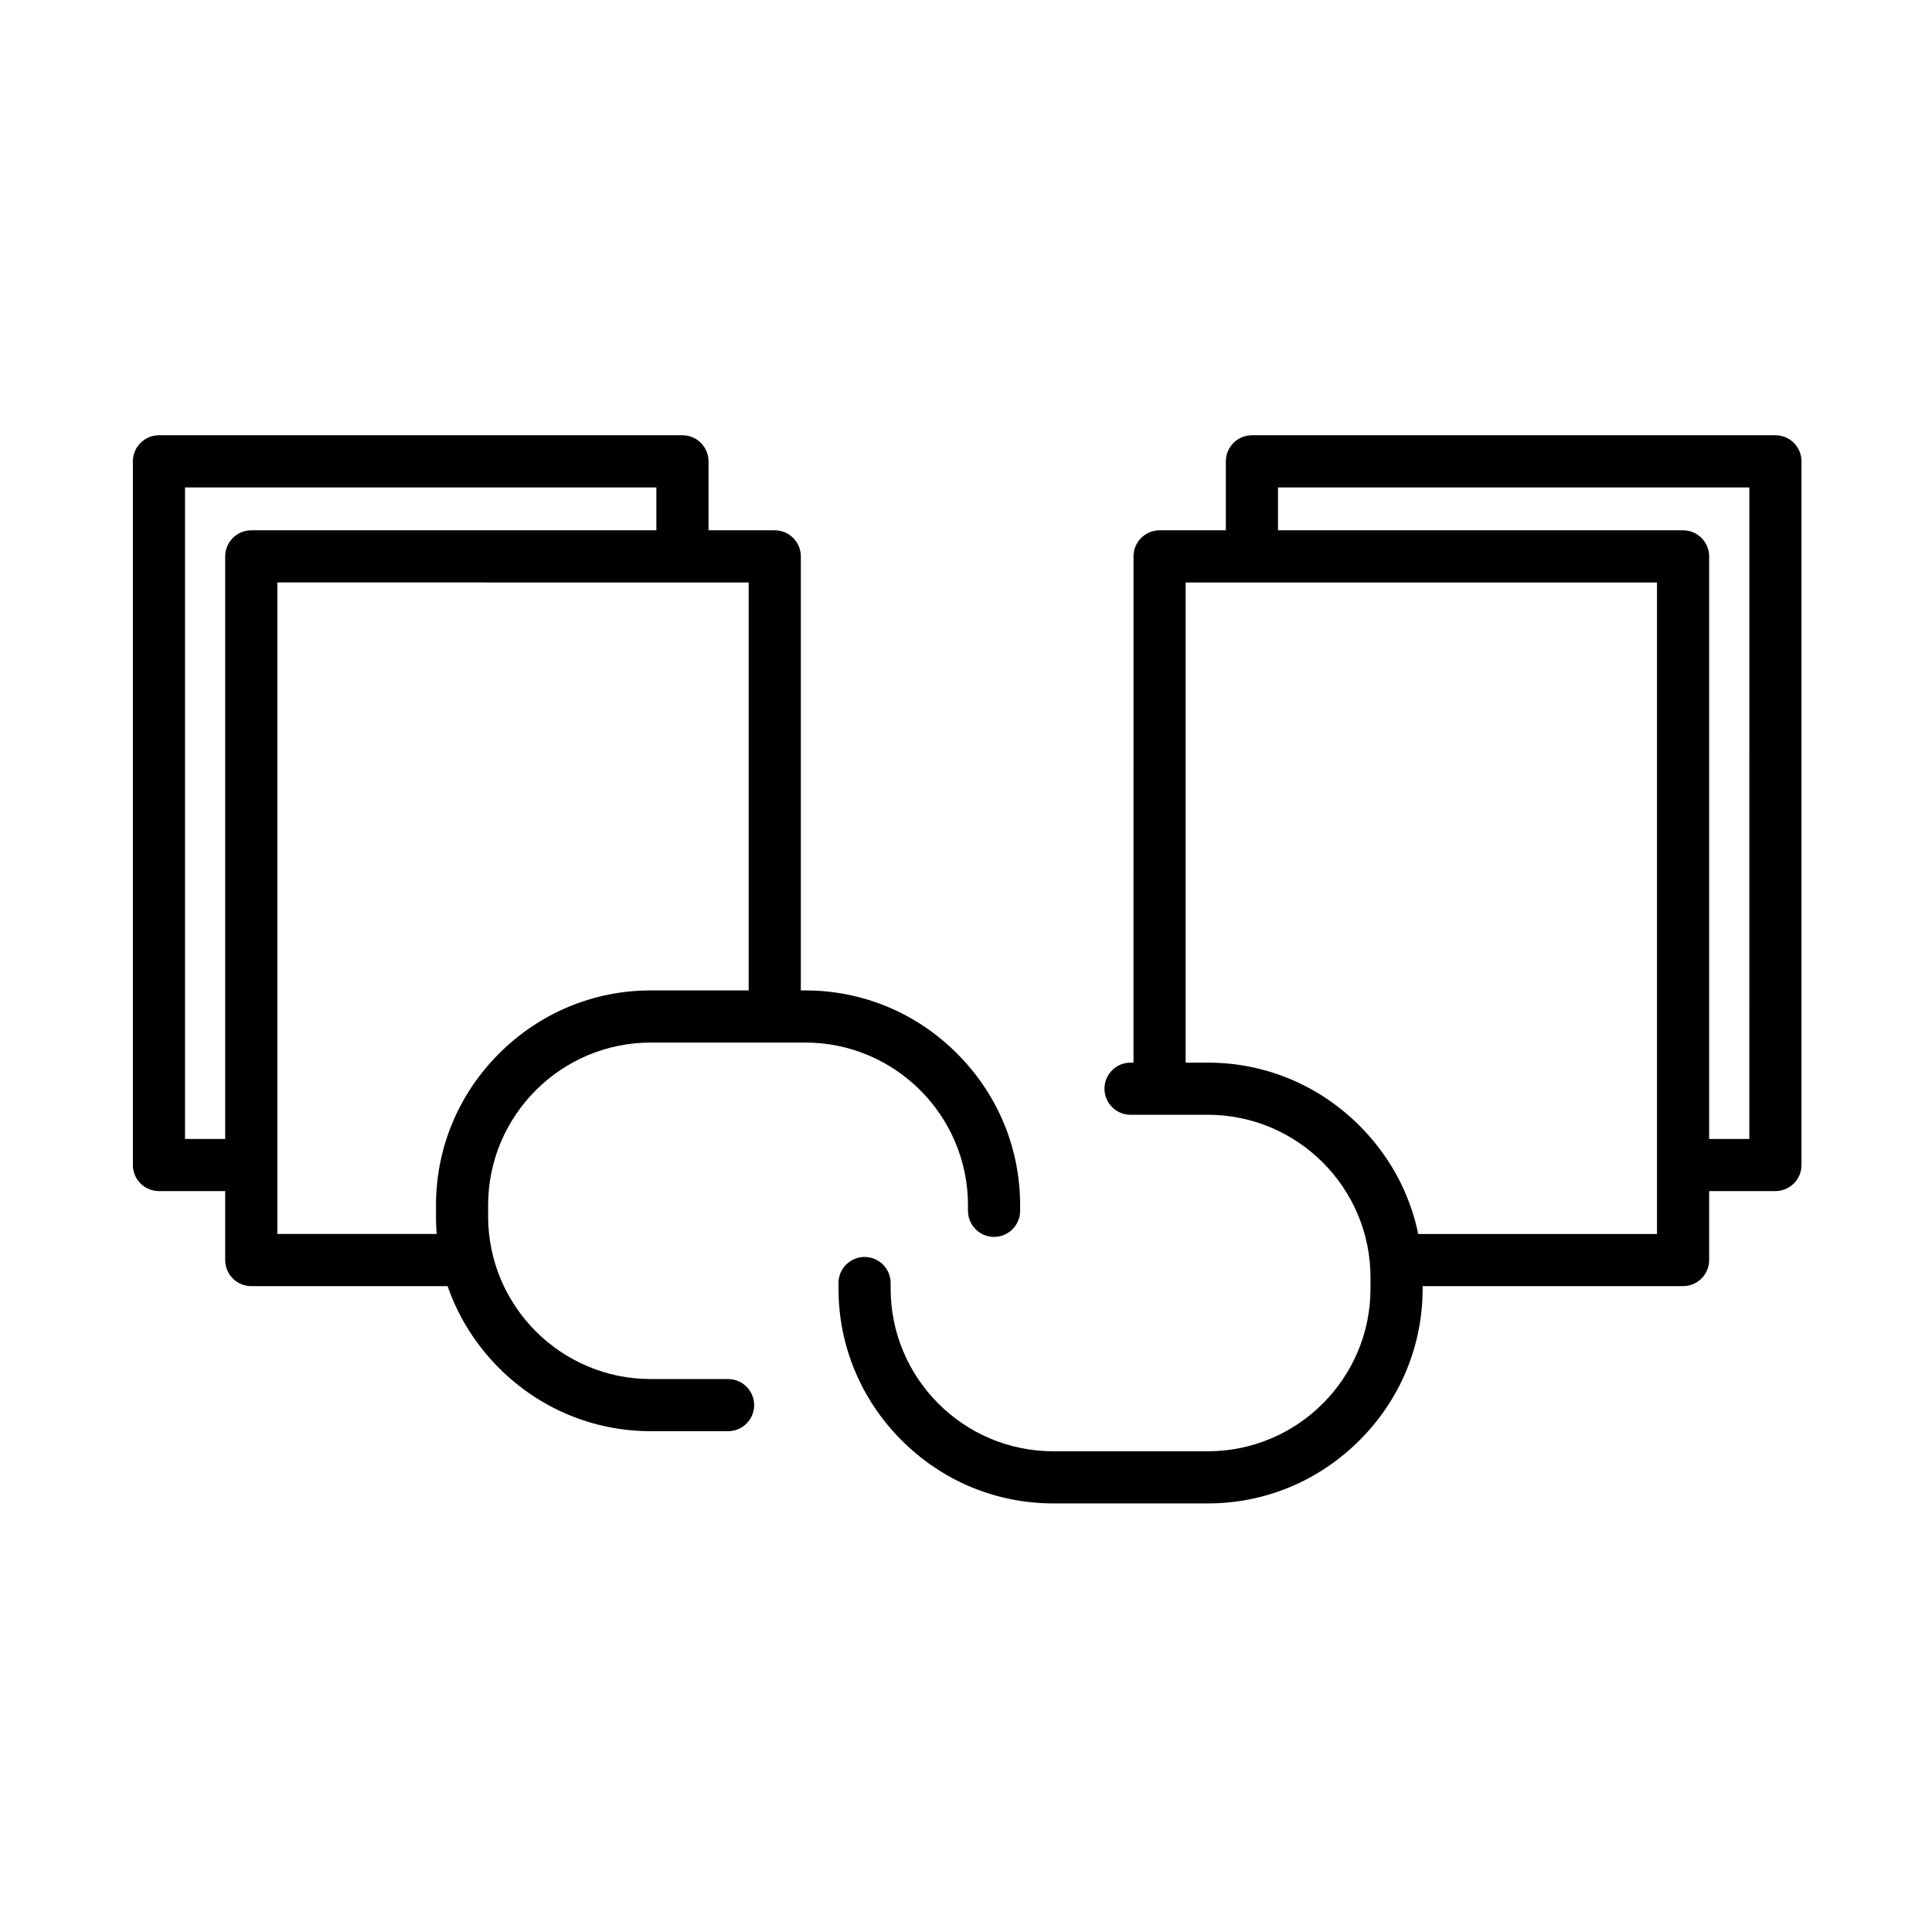 <?xml version="1.0" encoding="UTF-8"?>
<!-- The Best Svg Icon site in the world: iconSvg.co, Visit us! https://iconsvg.co -->
<svg fill="#000000" width="800px" height="800px" version="1.1" viewBox="144 144 512 512" xmlns="http://www.w3.org/2000/svg">
 <g fill-rule="evenodd">
  <path d="m336.95 523.28h-20.477c-15.148 0-29.438-5.938-40.207-16.723-10.785-10.785-16.723-25.059-16.723-40.207v-2.949c0-15.148 5.938-29.438 16.723-40.207 10.785-10.773 25.059-16.723 40.207-16.723h40.941c15.148 0 29.438 5.938 40.207 16.723 10.785 10.785 16.723 25.059 16.723 40.207v1.477c0 3.816-3.094 6.91-6.91 6.91s-6.91-3.094-6.91-6.91v-1.477c0-23.773-19.336-43.113-43.113-43.113h-40.941c-23.773 0-43.113 19.336-43.113 43.113v2.949c0 23.773 19.336 43.113 43.113 43.113h20.477c3.816 0 6.91 3.094 6.91 6.91 0.004 3.809-3.09 6.906-6.906 6.906z"/>
  <path d="m464.08 542.42h-40.941c-15.148 0-29.438-5.938-40.207-16.723-10.773-10.785-16.723-25.059-16.723-40.207v-1.477c0-3.816 3.094-6.91 6.91-6.91 3.816 0 6.91 3.094 6.91 6.91v1.477c0 23.773 19.336 43.113 43.113 43.113h40.941c23.773 0 43.113-19.336 43.113-43.113v-2.949c0-23.773-19.336-43.113-43.113-43.113h-20.477c-3.816 0-6.91-3.094-6.91-6.91 0-3.816 3.094-6.91 6.91-6.91h20.477c15.148 0 29.438 5.938 40.207 16.723 10.785 10.785 16.723 25.059 16.723 40.207v2.949c0 15.148-5.938 29.438-16.723 40.207-10.785 10.789-25.059 16.727-40.211 16.727z"/>
  <path d="m209.43 459.65h-23.305c-3.816 0-6.91-3.094-6.91-6.91v-186.48c0-3.816 3.094-6.91 6.91-6.91h138.73c3.816 0 6.91 3.094 6.91 6.91v24.34c0 3.816-3.094 6.91-6.91 6.91s-6.91-3.094-6.91-6.91v-17.43h-124.91v172.66h16.398c3.816 0 6.91 3.094 6.91 6.91 0 3.812-3.094 6.906-6.91 6.906z"/>
  <path d="m266.51 484.84h-55.922c-3.816 0-6.91-3.094-6.91-6.91v-186.48c0-3.816 3.094-6.91 6.91-6.91h138.73c3.816 0 6.91 3.094 6.91 6.91v120.35c0 3.816-3.094 6.91-6.91 6.91s-6.91-3.094-6.91-6.91v-113.44l-124.91-0.004v172.66h49.012c3.816 0 6.91 3.094 6.91 6.91 0 3.812-3.094 6.91-6.91 6.91z"/>
  <path d="m614.5 459.65h-23.031c-3.816 0-6.91-3.094-6.91-6.91 0-3.816 3.094-6.91 6.91-6.91h16.121l0.004-172.66h-124.91v17.691c0 3.816-3.094 6.91-6.91 6.91-3.816 0-6.91-3.094-6.91-6.91v-24.602c0-3.816 3.094-6.91 6.91-6.91h138.73c3.816 0 6.91 3.094 6.91 6.91v186.48c0 3.816-3.094 6.91-6.91 6.91z"/>
  <path d="m590.03 484.84h-74.852c-3.816 0-6.91-3.094-6.91-6.91s3.094-6.91 6.91-6.91h67.941v-172.66h-124.91v132.85c0 3.816-3.094 6.91-6.91 6.91-3.816 0-6.91-3.094-6.91-6.91l0.004-139.76c0-3.816 3.094-6.91 6.91-6.91h138.73c3.816 0 6.91 3.094 6.91 6.91v186.48c0 3.812-3.098 6.91-6.91 6.91z"/>
 </g>
</svg>